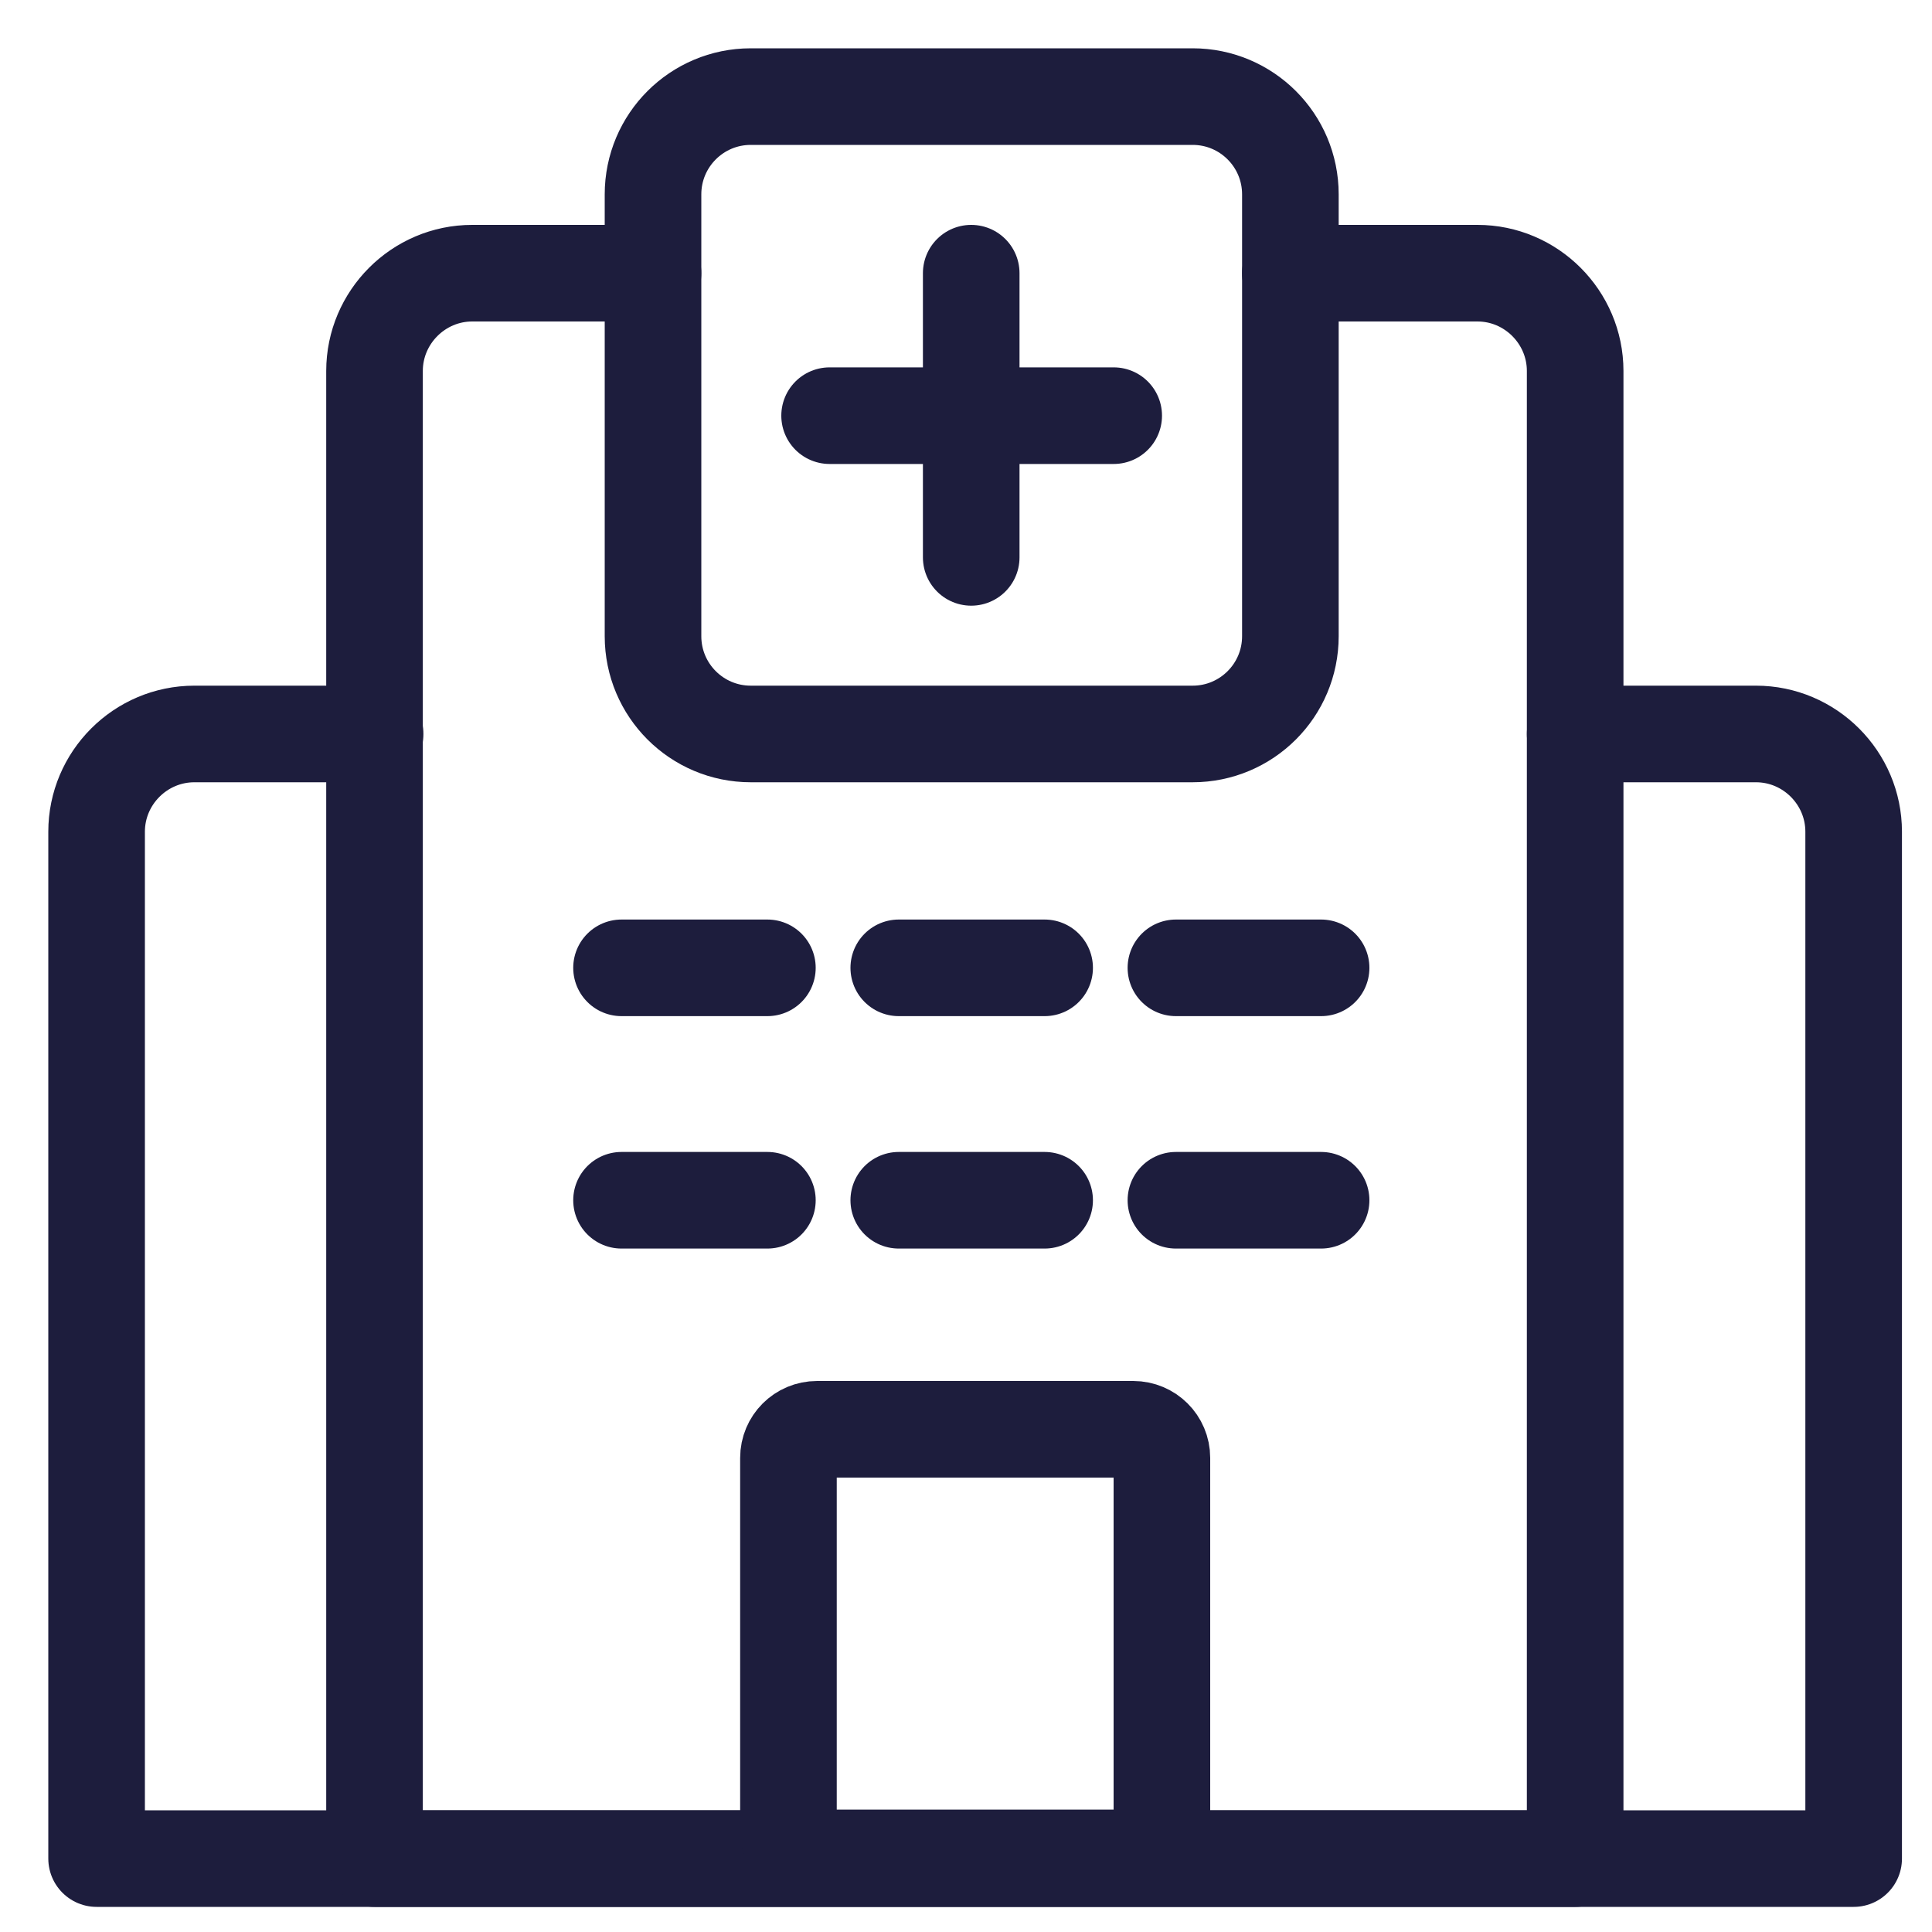 <svg width="20" height="20" viewBox="0 0 20 20" fill="none" xmlns="http://www.w3.org/2000/svg">
<path d="M16.306 7.598H18.178C18.734 7.598 19.189 8.053 19.189 8.61V19.24H1V8.61C1 8.053 1.455 7.598 2.012 7.598H3.883" stroke="#1D1D3D" stroke-linecap="round" stroke-linejoin="round"/>
<path d="M13.358 2.828H15.295C15.851 2.828 16.306 3.284 16.306 3.84V19.24H3.877V3.84C3.877 3.284 4.332 2.828 4.888 2.828H6.76" stroke="#1D1D3D" stroke-linecap="round" stroke-linejoin="round"/>
<path d="M11.732 14.796H8.458C8.294 14.796 8.162 14.928 8.162 15.092V18.936C8.162 19.1 8.294 19.233 8.458 19.233H11.732C11.895 19.233 12.028 19.1 12.028 18.936V15.092C12.028 14.928 11.895 14.796 11.732 14.796Z" stroke="#1D1D3D" stroke-linecap="round" stroke-linejoin="round"/>
<path d="M12.346 1H7.772C7.213 1 6.76 1.453 6.76 2.012V6.586C6.76 7.145 7.213 7.598 7.772 7.598H12.346C12.905 7.598 13.358 7.145 13.358 6.586V2.012C13.358 1.453 12.905 1 12.346 1Z" stroke="#1D1D3D" stroke-linecap="round" stroke-linejoin="round"/>
<path d="M10.054 2.828V5.77" stroke="#1D1D3D" stroke-linecap="round" stroke-linejoin="round"/>
<path d="M11.529 4.303H8.588" stroke="#1D1D3D" stroke-linecap="round" stroke-linejoin="round"/>
<path d="M9.304 10.019H10.814" stroke="#1D1D3D" stroke-linecap="round" stroke-linejoin="round"/>
<path d="M6.434 10.019H7.944" stroke="#1D1D3D" stroke-linecap="round" stroke-linejoin="round"/>
<path d="M12.173 10.019H13.676" stroke="#1D1D3D" stroke-linecap="round" stroke-linejoin="round"/>
<path d="M9.304 12.425H10.814" stroke="#1D1D3D" stroke-linecap="round" stroke-linejoin="round"/>
<path d="M6.434 12.425H7.944" stroke="#1D1D3D" stroke-linecap="round" stroke-linejoin="round"/>
<path d="M12.173 12.425H13.676" stroke="#1D1D3D" stroke-linecap="round" stroke-linejoin="round"/>
</svg>
